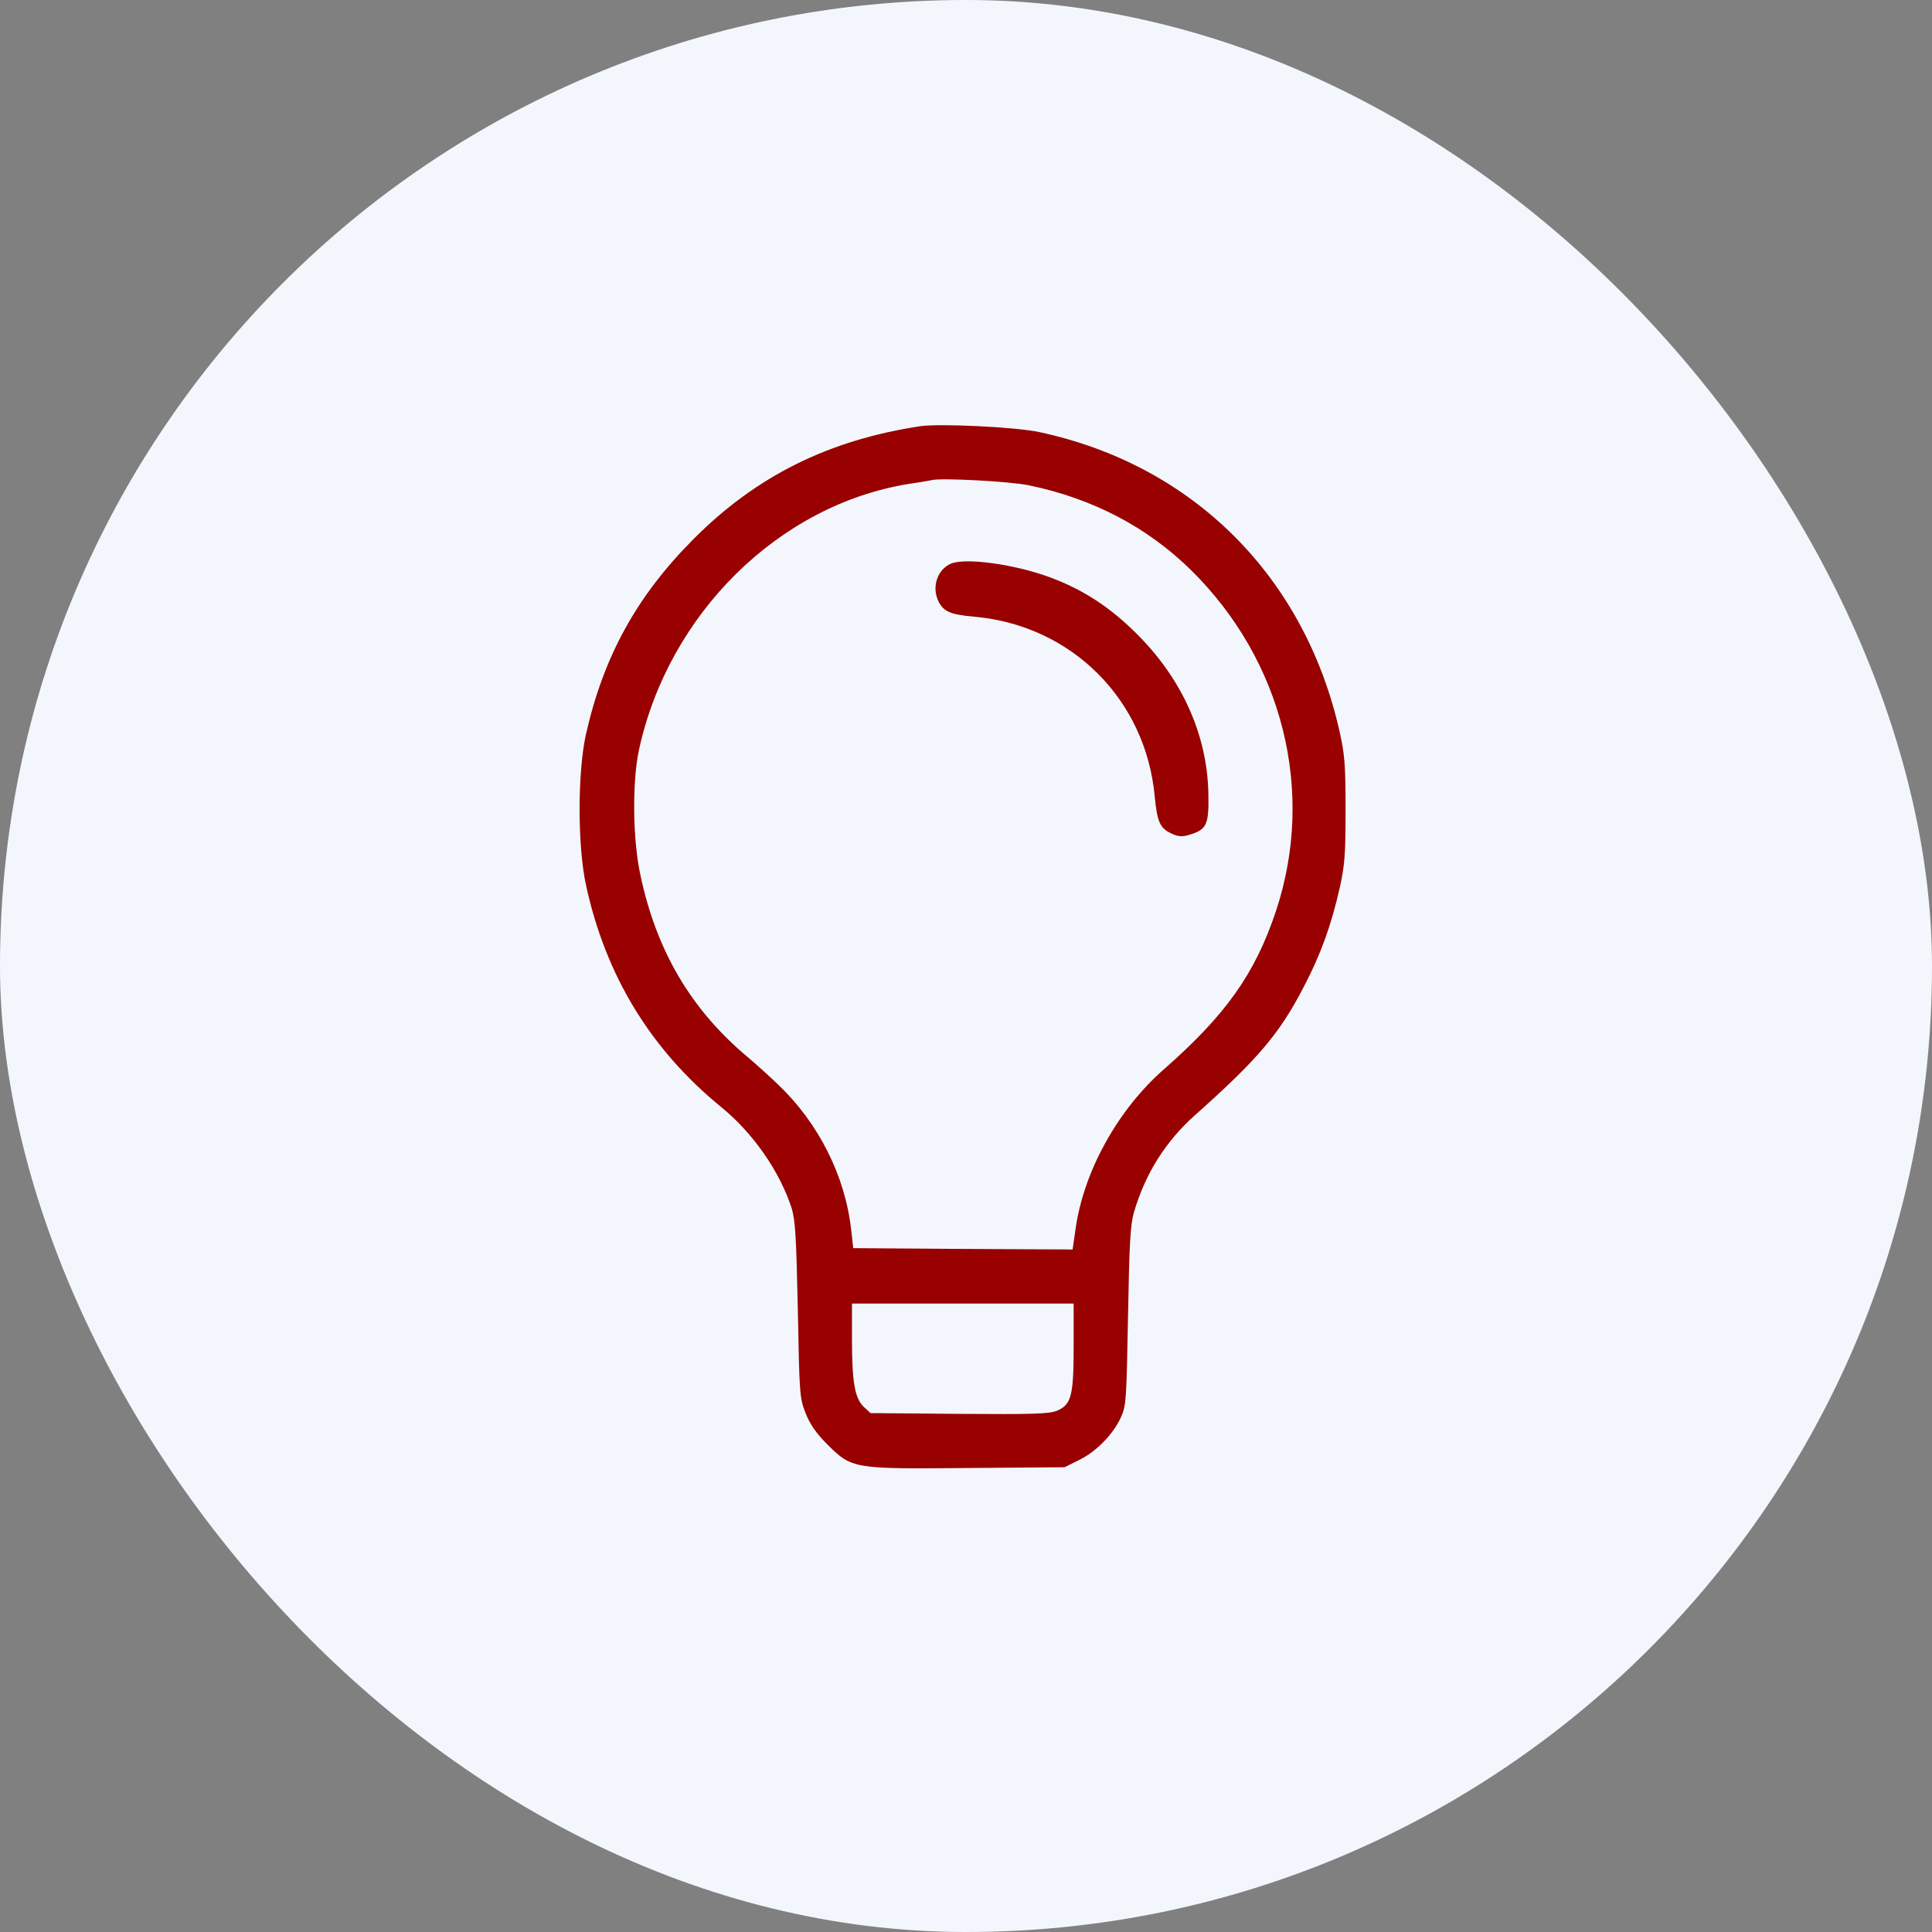 <svg width="50" height="50" viewBox="0 0 50 50" fill="none" xmlns="http://www.w3.org/2000/svg">
<rect x="0" y="0" width="50" height="50" fill="#808080" stroke="none"/>
<rect width="50" height="50" rx="25" fill="#F3F7FD"/>
<path d="M23.817 11.03C21.442 11.39 19.574 12.318 17.947 13.952C16.479 15.426 15.619 16.987 15.165 19.001C14.945 19.982 14.945 21.896 15.165 22.904C15.672 25.245 16.833 27.153 18.66 28.647C19.488 29.321 20.175 30.308 20.488 31.268C20.581 31.575 20.608 31.995 20.648 33.903C20.688 36.078 20.695 36.184 20.848 36.571C20.962 36.858 21.115 37.085 21.409 37.379C22.049 38.012 22.062 38.019 25.057 37.992L27.552 37.972L27.926 37.785C28.366 37.572 28.806 37.125 29.006 36.685C29.146 36.391 29.153 36.238 29.193 34.07C29.226 32.189 29.253 31.695 29.346 31.375C29.64 30.375 30.16 29.541 30.941 28.847C32.568 27.399 33.122 26.739 33.742 25.538C34.183 24.698 34.456 23.931 34.669 22.99C34.803 22.39 34.823 22.116 34.823 20.962C34.823 19.808 34.803 19.535 34.669 18.935C33.769 14.926 30.881 12.037 26.905 11.184C26.298 11.05 24.324 10.957 23.817 11.03ZM26.618 12.558C28.273 12.898 29.687 13.638 30.821 14.752C33.202 17.094 34.049 20.489 33.022 23.577C32.482 25.198 31.728 26.265 30.107 27.686C28.933 28.72 28.052 30.301 27.839 31.782L27.759 32.336L24.917 32.322L22.082 32.302L22.029 31.835C21.876 30.441 21.189 29.067 20.135 28.067C19.921 27.86 19.561 27.533 19.328 27.339C17.873 26.112 16.986 24.598 16.573 22.643C16.372 21.723 16.359 20.215 16.539 19.395C17.306 15.88 20.161 13.065 23.517 12.524C23.79 12.484 24.064 12.438 24.117 12.424C24.364 12.364 26.138 12.458 26.618 12.558ZM27.786 34.837C27.786 36.131 27.726 36.351 27.352 36.511C27.152 36.591 26.738 36.605 24.817 36.591L22.529 36.571L22.356 36.411C22.122 36.191 22.049 35.764 22.049 34.67V33.736H24.917H27.786V34.837Z" fill="#990000"/>
<path d="M24.616 14.585C24.262 14.732 24.109 15.179 24.282 15.553C24.416 15.826 24.589 15.906 25.216 15.96C27.738 16.186 29.659 18.107 29.886 20.629C29.946 21.256 30.019 21.429 30.299 21.563C30.493 21.656 30.586 21.663 30.786 21.603C31.227 21.469 31.287 21.343 31.273 20.569C31.253 19.001 30.566 17.5 29.319 16.306C28.658 15.666 27.965 15.226 27.131 14.926C26.23 14.599 24.996 14.432 24.616 14.585Z" fill="#990000"/>
</svg>
